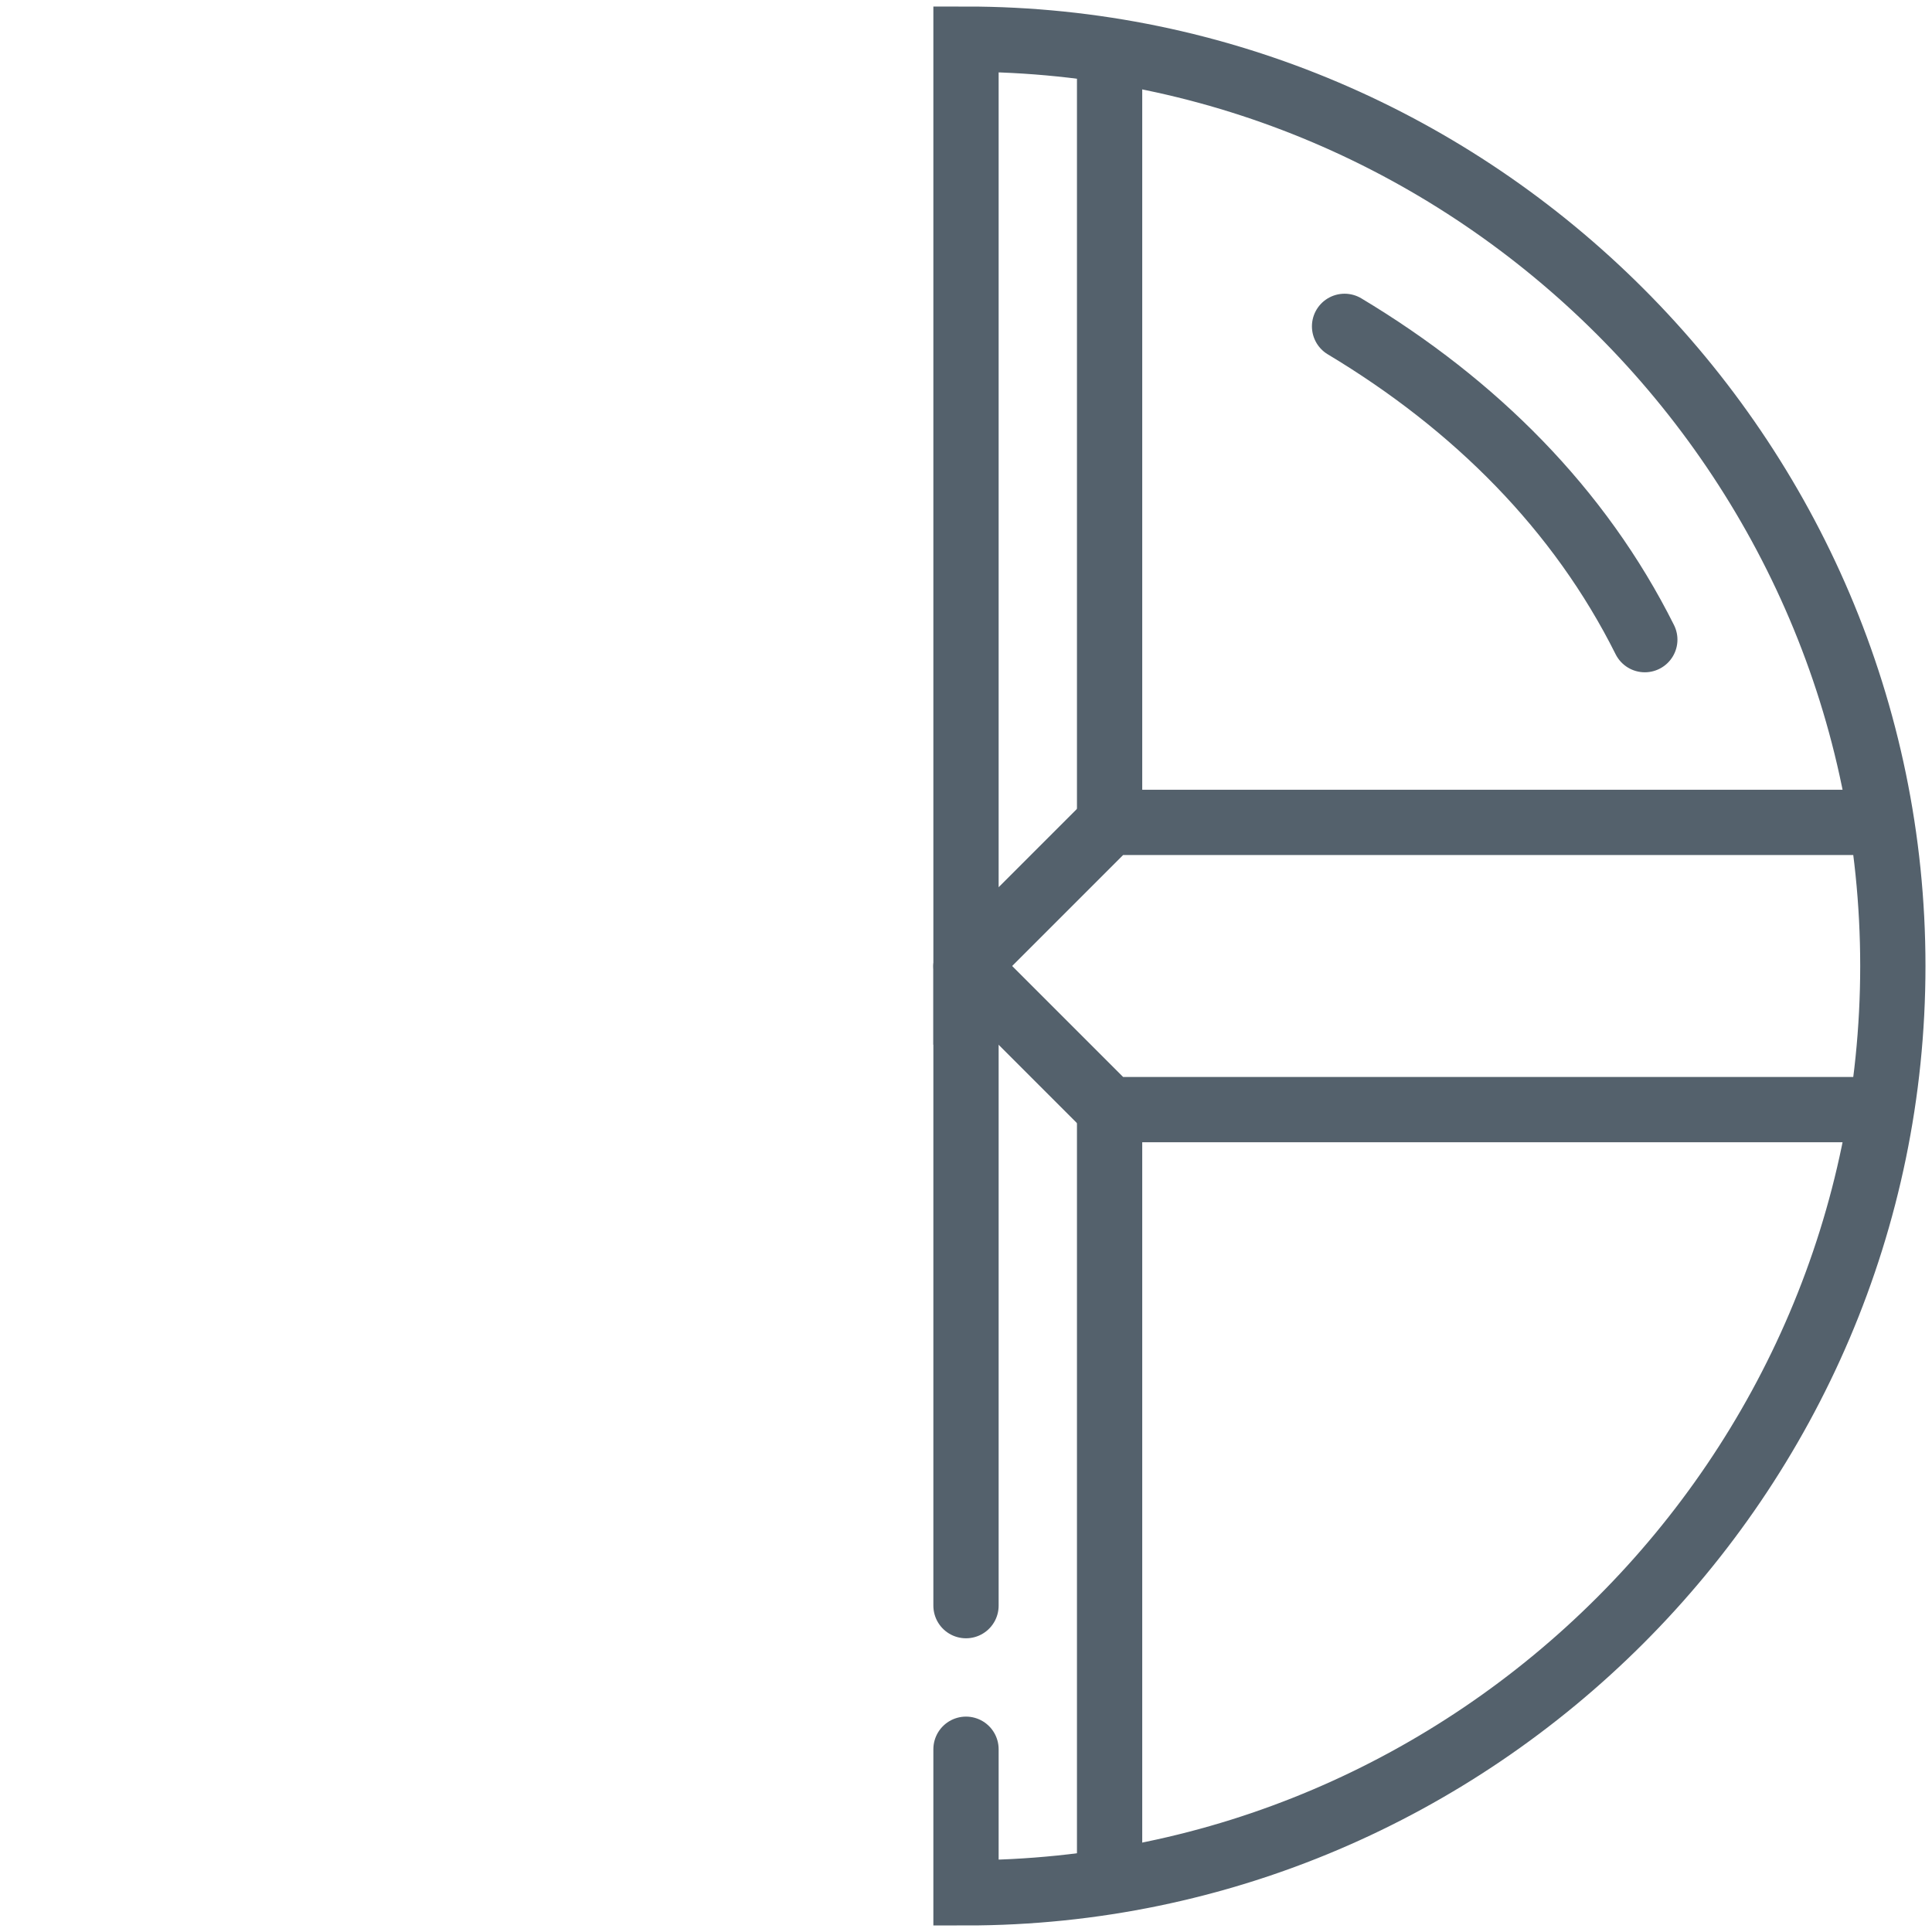 <?xml version="1.0" encoding="UTF-8"?>
<svg id="Layer_2" xmlns="http://www.w3.org/2000/svg" version="1.1" viewBox="0 0 14.8 14.8">
  <!-- Generator: Adobe Illustrator 29.1.0, SVG Export Plug-In . SVG Version: 2.1.0 Build 142)  -->
  <defs>
    <style>
      .st0 {
        fill: none;
        stroke: #54616c;
        stroke-linecap: round;
        stroke-miterlimit: 10;
        stroke-width: .5px;
      }
    </style>
  </defs>
  <path class="st0" d="M8.5,1.9"/>
  <line class="st0" x1="8.5" y1="8.5" x2="8.5" y2="14.4"/>
  <line class="st0" x1="8.5" y1=".4" x2="8.5" y2="6.3"/>
  <line class="st0" x1="7.4" y1="7.4" x2="7.4" y2="12.3"/>
  <path class="st0" d="M14.4,6.3h-5.9l-1.1,1.1V.3c3.9,0,7.1,3.2,7.1,7.1s-3.2,7.1-7.1,7.1v-1.1"/>
  <polyline class="st0" points="14.4 8.5 8.5 8.5 7.4 7.4"/>
  <path class="st0" d="M10.3,2.5c1,.6,1.8,1.4,2.3,2.4"/>
</svg>